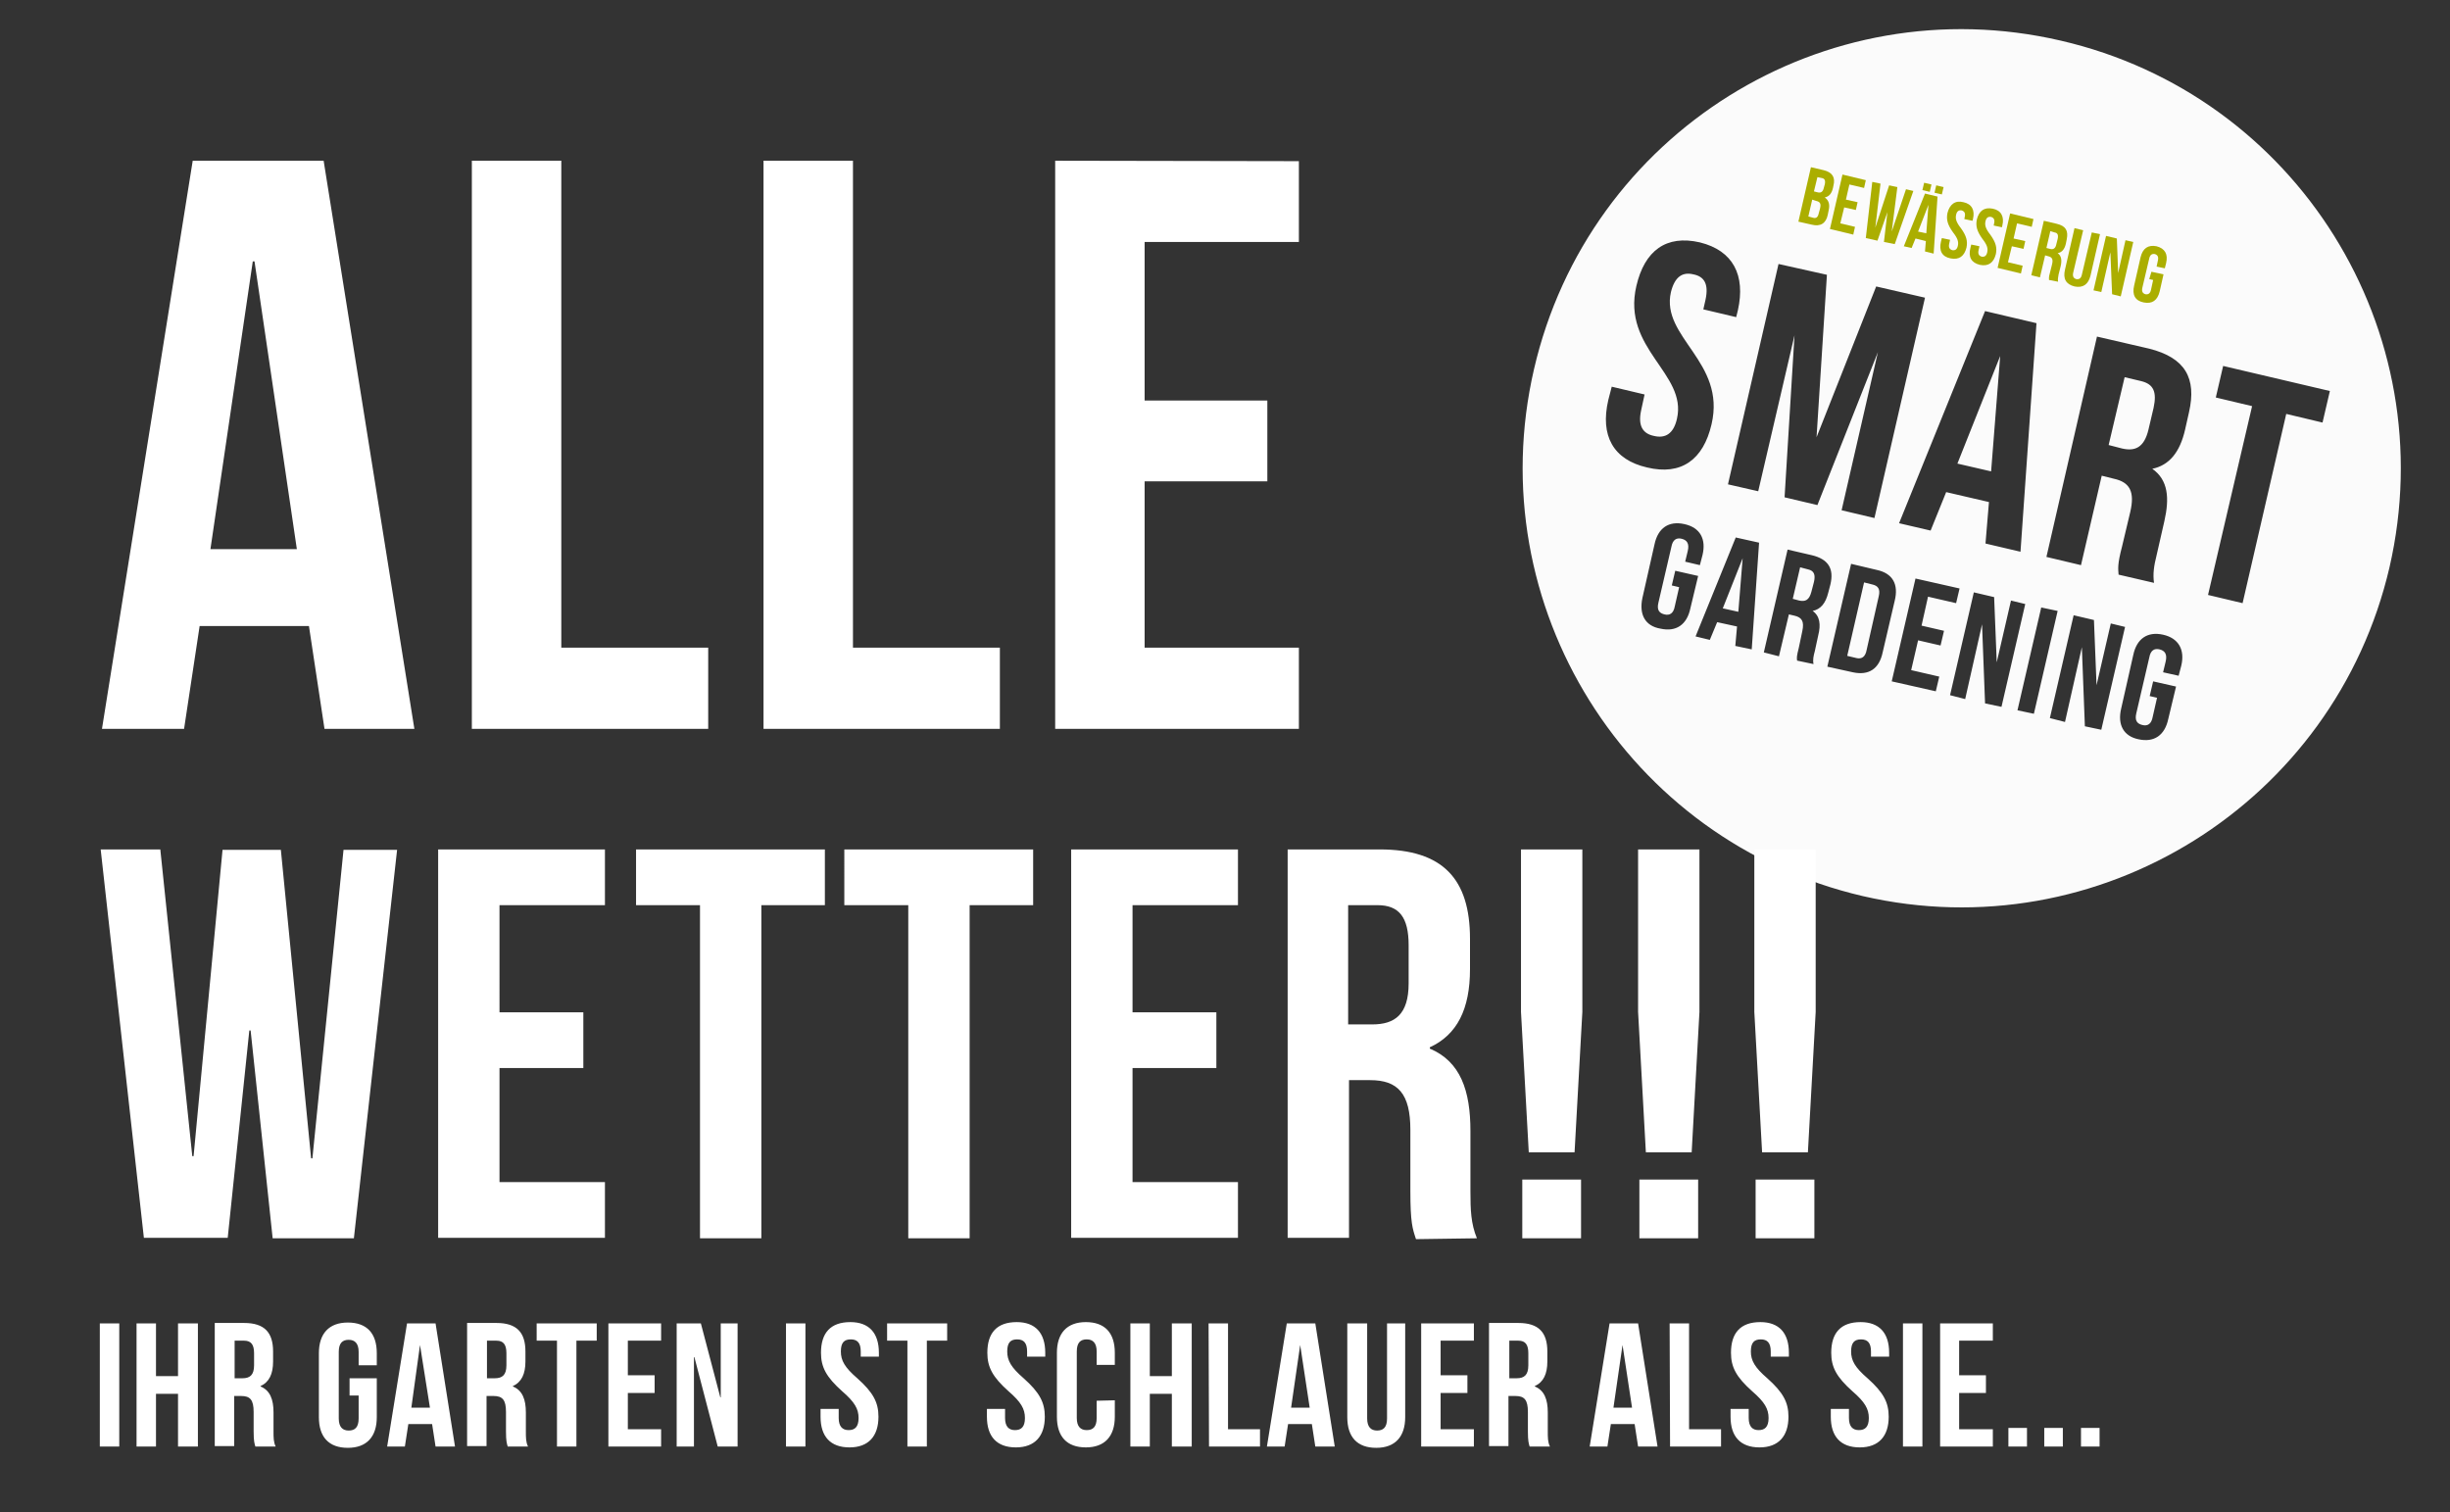 <?xml version="1.0" encoding="utf-8"?>
<!-- Generator: Adobe Illustrator 27.0.0, SVG Export Plug-In . SVG Version: 6.00 Build 0)  -->
<svg version="1.1" id="Ebene_1" xmlns="http://www.w3.org/2000/svg" xmlns:xlink="http://www.w3.org/1999/xlink" x="0px" y="0px"
	 viewBox="0 0 567 350" style="enable-background:new 0 0 567 350;" xml:space="preserve">
<rect x="0" y="0" width="567" height="350" fill="#333333" stroke="none"/>
<style type="text/css">
	.st0{opacity:0.98;}
	.st1{fill:#FFFFFF;}
	.st2{enable-background:new    ;}
	.st3{fill:#ABAE00;}
</style>
<g>
	<g>
		<g class="st0">
			<g>
				<path class="st1" d="M431.4,134.8l-3.9,17l2.1,0.5c1.2,0.3,2.1-0.2,2.4-1.9l2.8-12.4c0.4-1.7-0.2-2.4-1.4-2.7L431.4,134.8z
					 M416.6,131.3l-1.7,7.3l1.5,0.4c1.4,0.3,2.3-0.1,2.8-2l0.6-2.3c0.4-1.7,0-2.6-1.3-2.9L416.6,131.3z M403.3,129.2l-4.6,11.6
					l3.6,0.8L403.3,129.2z M460.8,109.1l2.1-26.7l-9.9,24.9L460.8,109.1z M498.4,94.4c0.8-3.7,0-5.5-2.9-6.2l-3.8-0.9l-3.7,15.7
					l3.1,0.8c3,0.7,5.1-0.2,6.1-4.3L498.4,94.4z M539.2,90.5l-1.7,7.3l-8.4-2l-10.1,43.8l-8-1.9L521.2,94l-8.4-2l1.7-7.3L539.2,90.5
					z M506.6,95.4l-0.9,4c-1.2,5.3-3.7,8.3-7.6,9.1c3.7,2.6,4,6.8,2.8,12.1l-1.8,7.9c-0.6,2.4-0.9,4.3-0.6,6.4l-8.2-1.9
					c-0.1-1.4-0.3-2.3,0.8-6.5l1.9-8c1.1-4.7-0.1-6.9-3.8-7.7l-2.8-0.7l-4.8,20.7l-8-1.9l11.7-51l12.1,2.8
					C505.7,82.8,508.4,87.5,506.6,95.4 M472.4,140.6l3.8,0.8l-5.5,23.8l-3.8-0.8L472.4,140.6z M471.3,74.8l-3.7,52.9l-8.1-1.9
					l0.8-9.6l-9.9-2.3l-3.6,8.9l-7.3-1.7l19.9-49.1L471.3,74.8z M445.5,68.9l-11.7,51l-7.6-1.8l8.4-36.6l-14,35.4l-7.6-1.8l2.3-37.5
					l-8.4,36.1l-7-1.6l11.7-51l11.2,2.5l-2.4,37.6l13.8-34.9L445.5,68.9z M402.2,71.8l-0.4,1.6l-7.6-1.8l0.5-2.2
					c0.8-3.7-0.3-5.4-2.8-5.9c-2.5-0.6-4.3,0.5-5.2,4.1c-2.4,10.5,12.8,16.1,9.4,30.6c-1.9,8.2-7,11.9-14.9,10
					c-7.9-1.8-10.9-7.4-9-15.6l0.8-3.1l7.6,1.8l-0.8,3.7c-0.8,3.7,0.5,5.4,3,5.9c2.5,0.6,4.5-0.4,5.3-4c2.4-10.5-12.8-16.1-9.4-30.7
					c1.9-8.2,6.9-11.9,14.7-10.1C401.1,58,404,63.7,402.2,71.8 M380.1,138.4l2.8-12.4c0.8-3.8,3.3-5.5,6.9-4.7
					c3.7,0.8,5.1,3.5,4.2,7.2l-0.6,2.3L390,130l0.6-2.5c0.4-1.7-0.2-2.5-1.4-2.8s-2.1,0.2-2.4,1.9l-3,12.9c-0.4,1.7,0.2,2.4,1.4,2.7
					c1.2,0.3,2.1-0.2,2.4-1.9l1-4.4l-1.7-0.4l0.8-3.4l5.3,1.2l-1.8,7.5c-0.8,3.8-3.3,5.5-6.9,4.7
					C380.7,144.9,379.3,142.2,380.1,138.4 M392.4,147.3l9.3-22.9l5.4,1.2l-1.7,24.7l-3.8-0.8l0.4-4.5l-4.6-1l-1.7,4.1L392.4,147.3z
					 M408.2,151l5.5-23.8l5.6,1.3c3.8,0.9,5.2,3.1,4.3,6.8l-0.5,1.9c-0.6,2.4-1.7,3.8-3.6,4.2c1.7,1.2,1.9,3.2,1.3,5.6l-0.8,3.7
					c-0.3,1.1-0.5,2-0.3,3l-3.8-0.8c-0.1-0.7-0.1-1,0.4-3l0.8-3.8c0.5-2.3-0.1-3.2-1.8-3.6l-1.3-0.3l-2.3,9.7L408.2,151z
					 M422.9,154.3l5.5-23.8l5.9,1.4c3.8,0.8,5.1,3.4,4.2,7.1l-2.8,12c-0.8,3.8-3.2,5.4-6.9,4.6L422.9,154.3z M437.8,157.7l5.5-23.8
					l10.2,2.3l-0.8,3.4l-6.5-1.5l-1.5,6.7l5.2,1.2l-0.8,3.4l-5.2-1.2l-1.6,6.9l6.5,1.5l-0.8,3.4L437.8,157.7z M451.3,160.9l5.5-23.8
					l4.7,1.1l0.6,15.1l3.3-14.3l3.3,0.8l-5.5,23.8l-3.8-0.8l-0.7-18.3l-3.9,17.3L451.3,160.9z M474.4,166.2l5.5-23.8l4.7,1.1
					l0.6,15.1l3.3-14.3l3.3,0.8l-5.5,23.8l-3.8-0.8l-0.7-18.3l-3.9,17.3L474.4,166.2z M490.9,164l2.8-12.4c0.8-3.8,3.3-5.5,6.9-4.7
					s5.1,3.5,4.2,7.2l-0.6,2.3l-3.6-0.8l0.6-2.5c0.4-1.7-0.2-2.5-1.4-2.8c-1.2-0.3-2.1,0.2-2.4,1.9l-3,12.9
					c-0.4,1.7,0.2,2.4,1.4,2.7c1.2,0.3,2.1-0.2,2.4-1.9l1-4.4l-1.7-0.4l0.8-3.4l5.3,1.2l-1.8,7.5c-0.8,3.8-3.3,5.5-6.9,4.7
					C491.5,170.4,490,167.8,490.9,164 M476.9,9.4C422.2-3.3,367.6,30.8,355,85.5c-12.6,54.6,21.5,109.2,76.1,121.9
					c54.6,12.6,109.2-21.5,121.9-76.1C565.6,76.5,531.5,22,476.9,9.4"/>
			</g>
		</g>
	</g>
	<g class="st2">
		<path class="st3" d="M424.3,43l-0.1,0.5c-0.3,1.3-0.9,2-1.9,2.2l0,0c1,0.7,1.2,1.7,0.9,3l-0.2,1c-0.4,2-1.7,2.8-3.7,2.3l-3.1-0.7
			l2.9-12.6l3,0.7C424.1,39.9,424.8,41.1,424.3,43z M419.4,46.2l-0.9,3.9l1.1,0.3c0.7,0.2,1.1-0.1,1.3-1l0.3-1.1
			c0.3-1.2,0-1.6-0.9-1.8L419.4,46.2z M420.6,41l-0.8,3.3l0.8,0.2c0.7,0.2,1.3,0,1.5-1.1l0.2-0.7c0.2-0.9,0-1.4-0.7-1.5L420.6,41z"
			/>
		<path class="st3" d="M427.2,46.2l2.7,0.6l-0.4,1.8l-2.7-0.6l-0.9,3.7l3.4,0.8l-0.4,1.8l-5.4-1.3l2.9-12.6l5.4,1.3l-0.4,1.8
			l-3.4-0.8L427.2,46.2z"/>
	</g>
	<g class="st2">
		<path class="st3" d="M436.8,49.1L436.8,49.1l-2.3,6.6l-2.7-0.6l1.5-13l1.9,0.4L434,52.7l0,0l3.2-9.8l1.9,0.4l-1.3,10.3l0,0
			l3.3-9.8l1.7,0.4l-4.3,12.3L436,56L436.8,49.1z"/>
	</g>
	<g class="st2">
		<path class="st3" d="M447.5,58.7l-2-0.5l0.2-2.4l-2.4-0.6l-0.9,2.2l-1.8-0.4l4.9-12.2l2.9,0.7L447.5,58.7z M443.9,53.6l1.9,0.4
			l0.5-6.6l0,0L443.9,53.6z M447,42.7l-0.4,1.7l-1.7-0.4l0.4-1.7L447,42.7z M449.8,43.3l-0.4,1.7l-1.7-0.4l0.4-1.7L449.8,43.3z"/>
	</g>
	<g class="st2">
		<path class="st3" d="M454.4,46.8c1.9,0.4,2.7,1.8,2.2,3.9l-0.1,0.4l-1.9-0.4l0.1-0.5c0.2-0.9-0.1-1.3-0.7-1.5
			c-0.6-0.1-1.1,0.1-1.3,1c-0.2,0.9,0,1.7,1.1,3.1c1.3,1.8,1.6,3,1.3,4.5c-0.5,2-1.7,2.9-3.7,2.5s-2.7-1.8-2.2-3.9l0.2-0.8l1.9,0.4
			l-0.2,0.9c-0.2,0.9,0.1,1.3,0.7,1.5c0.6,0.1,1.1-0.1,1.3-1c0.2-0.9,0-1.7-1.1-3.1c-1.3-1.8-1.6-3-1.3-4.5
			C451.2,47.3,452.5,46.3,454.4,46.8z"/>
		<path class="st3" d="M461.2,48.3c1.9,0.4,2.7,1.8,2.2,3.9l-0.1,0.4l-1.9-0.4l0.1-0.5c0.2-0.9-0.1-1.3-0.7-1.5
			c-0.6-0.1-1.1,0.1-1.3,1c-0.2,0.9,0,1.7,1.1,3.1c1.3,1.8,1.6,3,1.3,4.5c-0.5,2-1.7,2.9-3.7,2.5c-2-0.5-2.7-1.8-2.2-3.9l0.2-0.8
			l1.9,0.4l-0.2,0.9c-0.2,0.9,0.1,1.3,0.7,1.5c0.6,0.1,1.1-0.1,1.3-1c0.2-0.9,0-1.7-1.1-3.1c-1.3-1.8-1.6-3-1.3-4.5
			C458,48.8,459.2,47.9,461.2,48.3z"/>
		<path class="st3" d="M466,55.2l2.7,0.6l-0.4,1.8l-2.7-0.6l-0.9,3.7l3.4,0.8l-0.4,1.8l-5.4-1.3l2.9-12.6l5.4,1.3l-0.4,1.8l-3.4-0.8
			L466,55.2z"/>
	</g>
	<g class="st2">
		<path class="st3" d="M474.2,64.8c0-0.3-0.1-0.6,0.2-1.6l0.5-2c0.3-1.2,0-1.7-0.9-1.9l-0.7-0.2l-1.2,5.1l-2-0.5l2.9-12.6l3,0.7
			c2.1,0.5,2.7,1.6,2.3,3.6l-0.2,1c-0.3,1.3-0.9,2-1.9,2.2l0,0c0.9,0.6,1,1.7,0.7,3l-0.5,2c-0.1,0.6-0.2,1.1-0.1,1.6L474.2,64.8z
			 M474.5,53.5l-0.9,3.9l0.8,0.2c0.7,0.2,1.3,0,1.5-1.1l0.3-1.2c0.2-0.9,0-1.4-0.7-1.5L474.5,53.5z"/>
		<path class="st3" d="M482.1,53.3l-2.3,9.8c-0.2,0.9,0.1,1.3,0.7,1.5c0.6,0.1,1.1-0.1,1.3-1l2.3-9.8l1.9,0.4l-2.2,9.6
			c-0.5,2-1.7,2.9-3.7,2.5c-2-0.5-2.7-1.8-2.2-3.9l2.2-9.6L482.1,53.3z"/>
		<path class="st3" d="M488.4,58.4L488.4,58.4l-2.1,9.2l-1.8-0.4l2.9-12.6l2.5,0.6l0.3,8l0,0l1.7-7.6l1.8,0.4l-2.9,12.6l-2-0.5
			L488.4,58.4z"/>
	</g>
	<g class="st2">
		<path class="st3" d="M497.9,62.9l2.8,0.6l-0.9,4c-0.5,2-1.7,2.9-3.7,2.5s-2.7-1.8-2.2-3.9l1.5-6.6c0.5-2,1.7-2.9,3.7-2.5
			c1.9,0.5,2.7,1.8,2.2,3.9l-0.3,1.2l-1.9-0.4l0.3-1.4c0.2-0.9-0.1-1.3-0.7-1.5c-0.6-0.1-1.1,0.1-1.3,1l-1.6,6.8
			c-0.2,0.9,0.1,1.3,0.7,1.5c0.6,0.1,1.1-0.1,1.3-1l0.5-2.3l-0.9-0.2L497.9,62.9z"/>
	</g>
	<g>
		<path class="st1" d="M481.6,334.8h4.3v-4.3h-4.3V334.8z M473.1,334.8h4.3v-4.3h-4.3V334.8z M464.8,334.8h4.3v-4.3h-4.3V334.8z
			 M453.4,310.3h7.8v-4H449v28.5h12.2v-4h-7.8v-8.4h6.2v-4.1h-6.2V310.3z M440.4,334.8h4.5v-28.5h-4.5V334.8z M423.8,313.1
			c0,3.3,1.2,5.6,4.9,8.9c2.9,2.5,3.8,4.1,3.8,6.2s-0.9,2.8-2.3,2.8s-2.3-0.8-2.3-2.8v-2.1h-4.2v1.8c0,4.6,2.3,7.1,6.7,7.1
			s6.7-2.6,6.7-7.1c0-3.3-1.2-5.6-4.9-8.9c-2.9-2.5-3.8-4.1-3.8-6.2s0.8-2.8,2.3-2.8s2.3,0.8,2.3,2.8v1.2h4.2v-0.9
			c0-4.6-2.3-7.1-6.6-7.1C426,306,423.8,308.5,423.8,313.1 M400.6,313.1c0,3.3,1.2,5.6,4.9,8.9c2.9,2.5,3.8,4.1,3.8,6.2
			s-0.9,2.8-2.3,2.8s-2.3-0.8-2.3-2.8v-2.1h-4.2v1.8c0,4.6,2.3,7.1,6.7,7.1s6.7-2.6,6.7-7.1c0-3.3-1.2-5.6-4.9-8.9
			c-2.9-2.5-3.8-4.1-3.8-6.2s0.8-2.8,2.3-2.8s2.3,0.8,2.3,2.8v1.2h4.2v-0.9c0-4.6-2.3-7.1-6.6-7.1
			C402.8,306,400.6,308.5,400.6,313.1 M386.5,334.8h11.8v-4h-7.4v-24.5h-4.5L386.5,334.8L386.5,334.8z M375.5,311.3L375.5,311.3
			l2.2,14.5h-4.3L375.5,311.3z M379.1,306.3h-6.6l-4.6,28.5h4.1l0.8-5.2h5.5l0.8,5.2h4.5L379.1,306.3z M351.4,310.3
			c1.6,0,2.3,0.9,2.3,2.9v2.8c0,2.3-1,3-2.7,3h-1.7v-8.7L351.4,310.3L351.4,310.3z M358.7,334.8c-0.5-1-0.5-2.1-0.5-3.5v-4.4
			c0-3-0.8-5.1-3-6v-0.1c2-0.9,2.9-2.8,2.9-5.7v-2.3c0-4.4-2-6.6-6.7-6.6h-6.8v28.5h4.5v-11.6h1.6c2.1,0,2.9,0.9,2.9,3.7v4.5
			c0,2.3,0.2,2.8,0.4,3.5H358.7L358.7,334.8z M333.4,310.3h7.7v-4h-12.2v28.5h12.2v-4h-7.7v-8.4h6.2v-4.1h-6.2V310.3z M311.8,306.3
			v21.7c0,4.6,2.3,7.1,6.7,7.1s6.7-2.6,6.7-7.1v-21.7h-4.2v22c0,2.1-0.9,2.8-2.3,2.8s-2.3-0.8-2.3-2.8v-22H311.8z M300.9,311.3
			L300.9,311.3l2.2,14.5h-4.3L300.9,311.3z M304.4,306.3h-6.6l-4.6,28.5h4.1l0.8-5.2h5.5l0.8,5.2h4.5L304.4,306.3z M279.8,334.8
			h11.8v-4h-7.4v-24.5h-4.5L279.8,334.8L279.8,334.8z M266.1,322.6h5.1v12.2h4.6v-28.5h-4.6v12.2h-5.1v-12.2h-4.5v28.5h4.5V322.6z
			 M253.8,324.2v4c0,2.1-0.9,2.8-2.3,2.8s-2.3-0.8-2.3-2.8v-15.4c0-2.1,0.9-2.8,2.3-2.8s2.3,0.8,2.3,2.8v3.1h4.2v-2.8
			c0-4.6-2.3-7.1-6.7-7.1s-6.7,2.6-6.7,7.1v14.8c0,4.6,2.3,7.1,6.7,7.1s6.7-2.6,6.7-7.1v-3.8L253.8,324.2L253.8,324.2z M228.5,313.1
			c0,3.3,1.2,5.6,4.9,8.9c2.9,2.5,3.8,4.1,3.8,6.2s-0.9,2.8-2.3,2.8s-2.3-0.8-2.3-2.8v-2.1h-4.2v1.8c0,4.6,2.3,7.1,6.7,7.1
			s6.7-2.6,6.7-7.1c0-3.3-1.2-5.6-4.9-8.9c-2.9-2.5-3.8-4.1-3.8-6.2s0.8-2.8,2.3-2.8s2.3,0.8,2.3,2.8v1.2h4.2v-0.9
			c0-4.6-2.3-7.1-6.6-7.1C230.7,306,228.5,308.5,228.5,313.1 M205.3,310.3h4.7v24.5h4.5v-24.5h4.7v-4h-13.9V310.3z M190,313.1
			c0,3.3,1.2,5.6,4.9,8.9c2.9,2.5,3.8,4.1,3.8,6.2s-0.9,2.8-2.3,2.8c-1.4,0-2.3-0.8-2.3-2.8v-2.1h-4.2v1.8c0,4.6,2.3,7.1,6.7,7.1
			c4.4,0,6.7-2.6,6.7-7.1c0-3.3-1.2-5.6-4.9-8.9c-2.9-2.5-3.8-4.1-3.8-6.2s0.8-2.8,2.3-2.8s2.3,0.8,2.3,2.8v1.2h4.2v-0.9
			c0-4.6-2.3-7.1-6.6-7.1C192.2,306,190,308.5,190,313.1 M181.9,334.8h4.5v-28.5h-4.5V334.8z M166.1,334.8h4.6v-28.5h-3.9v17.1h-0.1
			l-4.5-17.1h-5.6v28.5h4v-20.7h0.1L166.1,334.8z M145.3,310.3h7.7v-4h-12.2v28.5H153v-4h-7.7v-8.4h6.2v-4.1h-6.2V310.3z
			 M124.2,310.3h4.7v24.5h4.5v-24.5h4.7v-4h-13.9V310.3z M114.9,310.3c1.6,0,2.3,0.9,2.3,2.9v2.8c0,2.3-1,3-2.7,3h-1.8v-8.7
			L114.9,310.3L114.9,310.3z M122.2,334.8c-0.5-1-0.5-2.1-0.5-3.5v-4.4c0-3-0.8-5.1-3-6v-0.1c2-0.9,2.9-2.8,2.9-5.7v-2.3
			c0-4.4-2-6.6-6.7-6.6h-6.8v28.5h4.5v-11.6h1.6c2.1,0,2.9,0.9,2.9,3.7v4.5c0,2.3,0.2,2.8,0.4,3.5H122.2L122.2,334.8z M97.2,311.3
			L97.2,311.3l2.3,14.5h-4.3L97.2,311.3z M100.8,306.3h-6.6l-4.6,28.5h4.1l0.8-5.2h5.5l0.8,5.2h4.5L100.8,306.3z M80.9,323H83v5.3
			c0,2.1-0.9,2.8-2.3,2.8c-1.4,0-2.3-0.8-2.3-2.8v-15.4c0-2.1,0.9-2.8,2.3-2.8c1.4,0,2.3,0.8,2.3,2.8v3.1h4.2v-2.8
			c0-4.6-2.3-7.1-6.7-7.1s-6.7,2.6-6.7,7.1v14.8c0,4.6,2.3,7.1,6.7,7.1s6.7-2.6,6.7-7.1v-9h-6.3V323z M56.5,310.3
			c1.6,0,2.3,0.9,2.3,2.9v2.8c0,2.3-1,3-2.7,3h-1.8v-8.7L56.5,310.3L56.5,310.3z M63.8,334.8c-0.5-1-0.5-2.1-0.5-3.5v-4.4
			c0-3-0.8-5.1-3-6v-0.1c2-0.9,2.9-2.8,2.9-5.7v-2.3c0-4.4-2-6.6-6.7-6.6h-6.8v28.5h4.5v-11.6h1.6c2.1,0,2.9,0.9,2.9,3.7v4.5
			c0,2.3,0.2,2.8,0.4,3.5H63.8L63.8,334.8z M36.1,322.6h5.1v12.2h4.6v-28.5h-4.6v12.2h-5.1v-12.2h-4.5v28.5h4.5V322.6z M23.1,334.8
			h4.5v-28.5h-4.5C23.1,306.3,23.1,334.8,23.1,334.8z"/>
		<path class="st1" d="M406.3,286.6h13.6V273h-13.6V286.6z M418.4,266.7l1.8-32.5v-37.6H406v37.6l1.8,32.5H418.4z M379.4,286.6H393
			V273h-13.6V286.6z M391.5,266.7l1.8-32.5v-37.6h-14.2v37.6l1.8,32.5H391.5z M352.3,286.6h13.6V273h-13.6V286.6z M364.4,266.7
			l1.8-32.5v-37.6H352v37.6l1.8,32.5H364.4z M318.8,209.5c5,0,7.2,2.8,7.2,9.3v8.8c0,7.2-3.2,9.5-8.4,9.5H312v-27.6H318.8z
			 M341.8,286.6c-1.4-3.4-1.5-6.6-1.5-10.9v-13.9c0-9.4-2.3-16.1-9.4-19.1v-0.3c6.3-2.9,9.3-8.8,9.3-18.1v-7
			c0-13.9-6.3-20.7-20.9-20.7H298v89.9h14.2V250h4.9c6.4,0,9.3,3.1,9.3,11.5v14.2c0,7.3,0.5,8.7,1.3,11.1L341.8,286.6L341.8,286.6z
			 M262.1,209.5h24.4v-12.9h-38.6v89.9h38.6v-12.9h-24.4v-26.4h19.4v-12.9h-19.4V209.5z M195.5,209.5h14.7v77.1h14.2v-77.1h14.7
			v-12.9h-43.7V209.5z M147.3,209.5H162v77.1h14.2v-77.1h14.7v-12.9h-43.7V209.5z M115.6,209.5H140v-12.9h-38.6v89.9H140v-12.9
			h-24.4v-26.4h19.4v-12.9h-19.4V209.5z M63.1,286.6h18.8l10-89.9H79.5l-7.2,71.4H72L65,196.7H51.5l-6.7,70.9h-0.3l-7.4-71H23.3
			l10,89.9h19.4l5-48h0.3L63.1,286.6z"/>
	</g>
	<path class="st1" d="M58.5,60.5h0.4l9.8,66.6H48.7L58.5,60.5z M44.6,37.2l-21,131.5h19l3.6-23.8h25.3l3.6,23.8h20.8l-21-131.5H44.6
		z M109.2,37.2v131.5h54.7v-18.8h-34V37.2H109.2z M176.7,37.2v131.5h54.7v-18.8h-34V37.2H176.7z M244.2,37.2v131.5h56.4v-18.8h-35.7
		v-38.5h28.4V92.7h-28.4V56h35.7V37.3L244.2,37.2L244.2,37.2z"/>
</g>
</svg>
